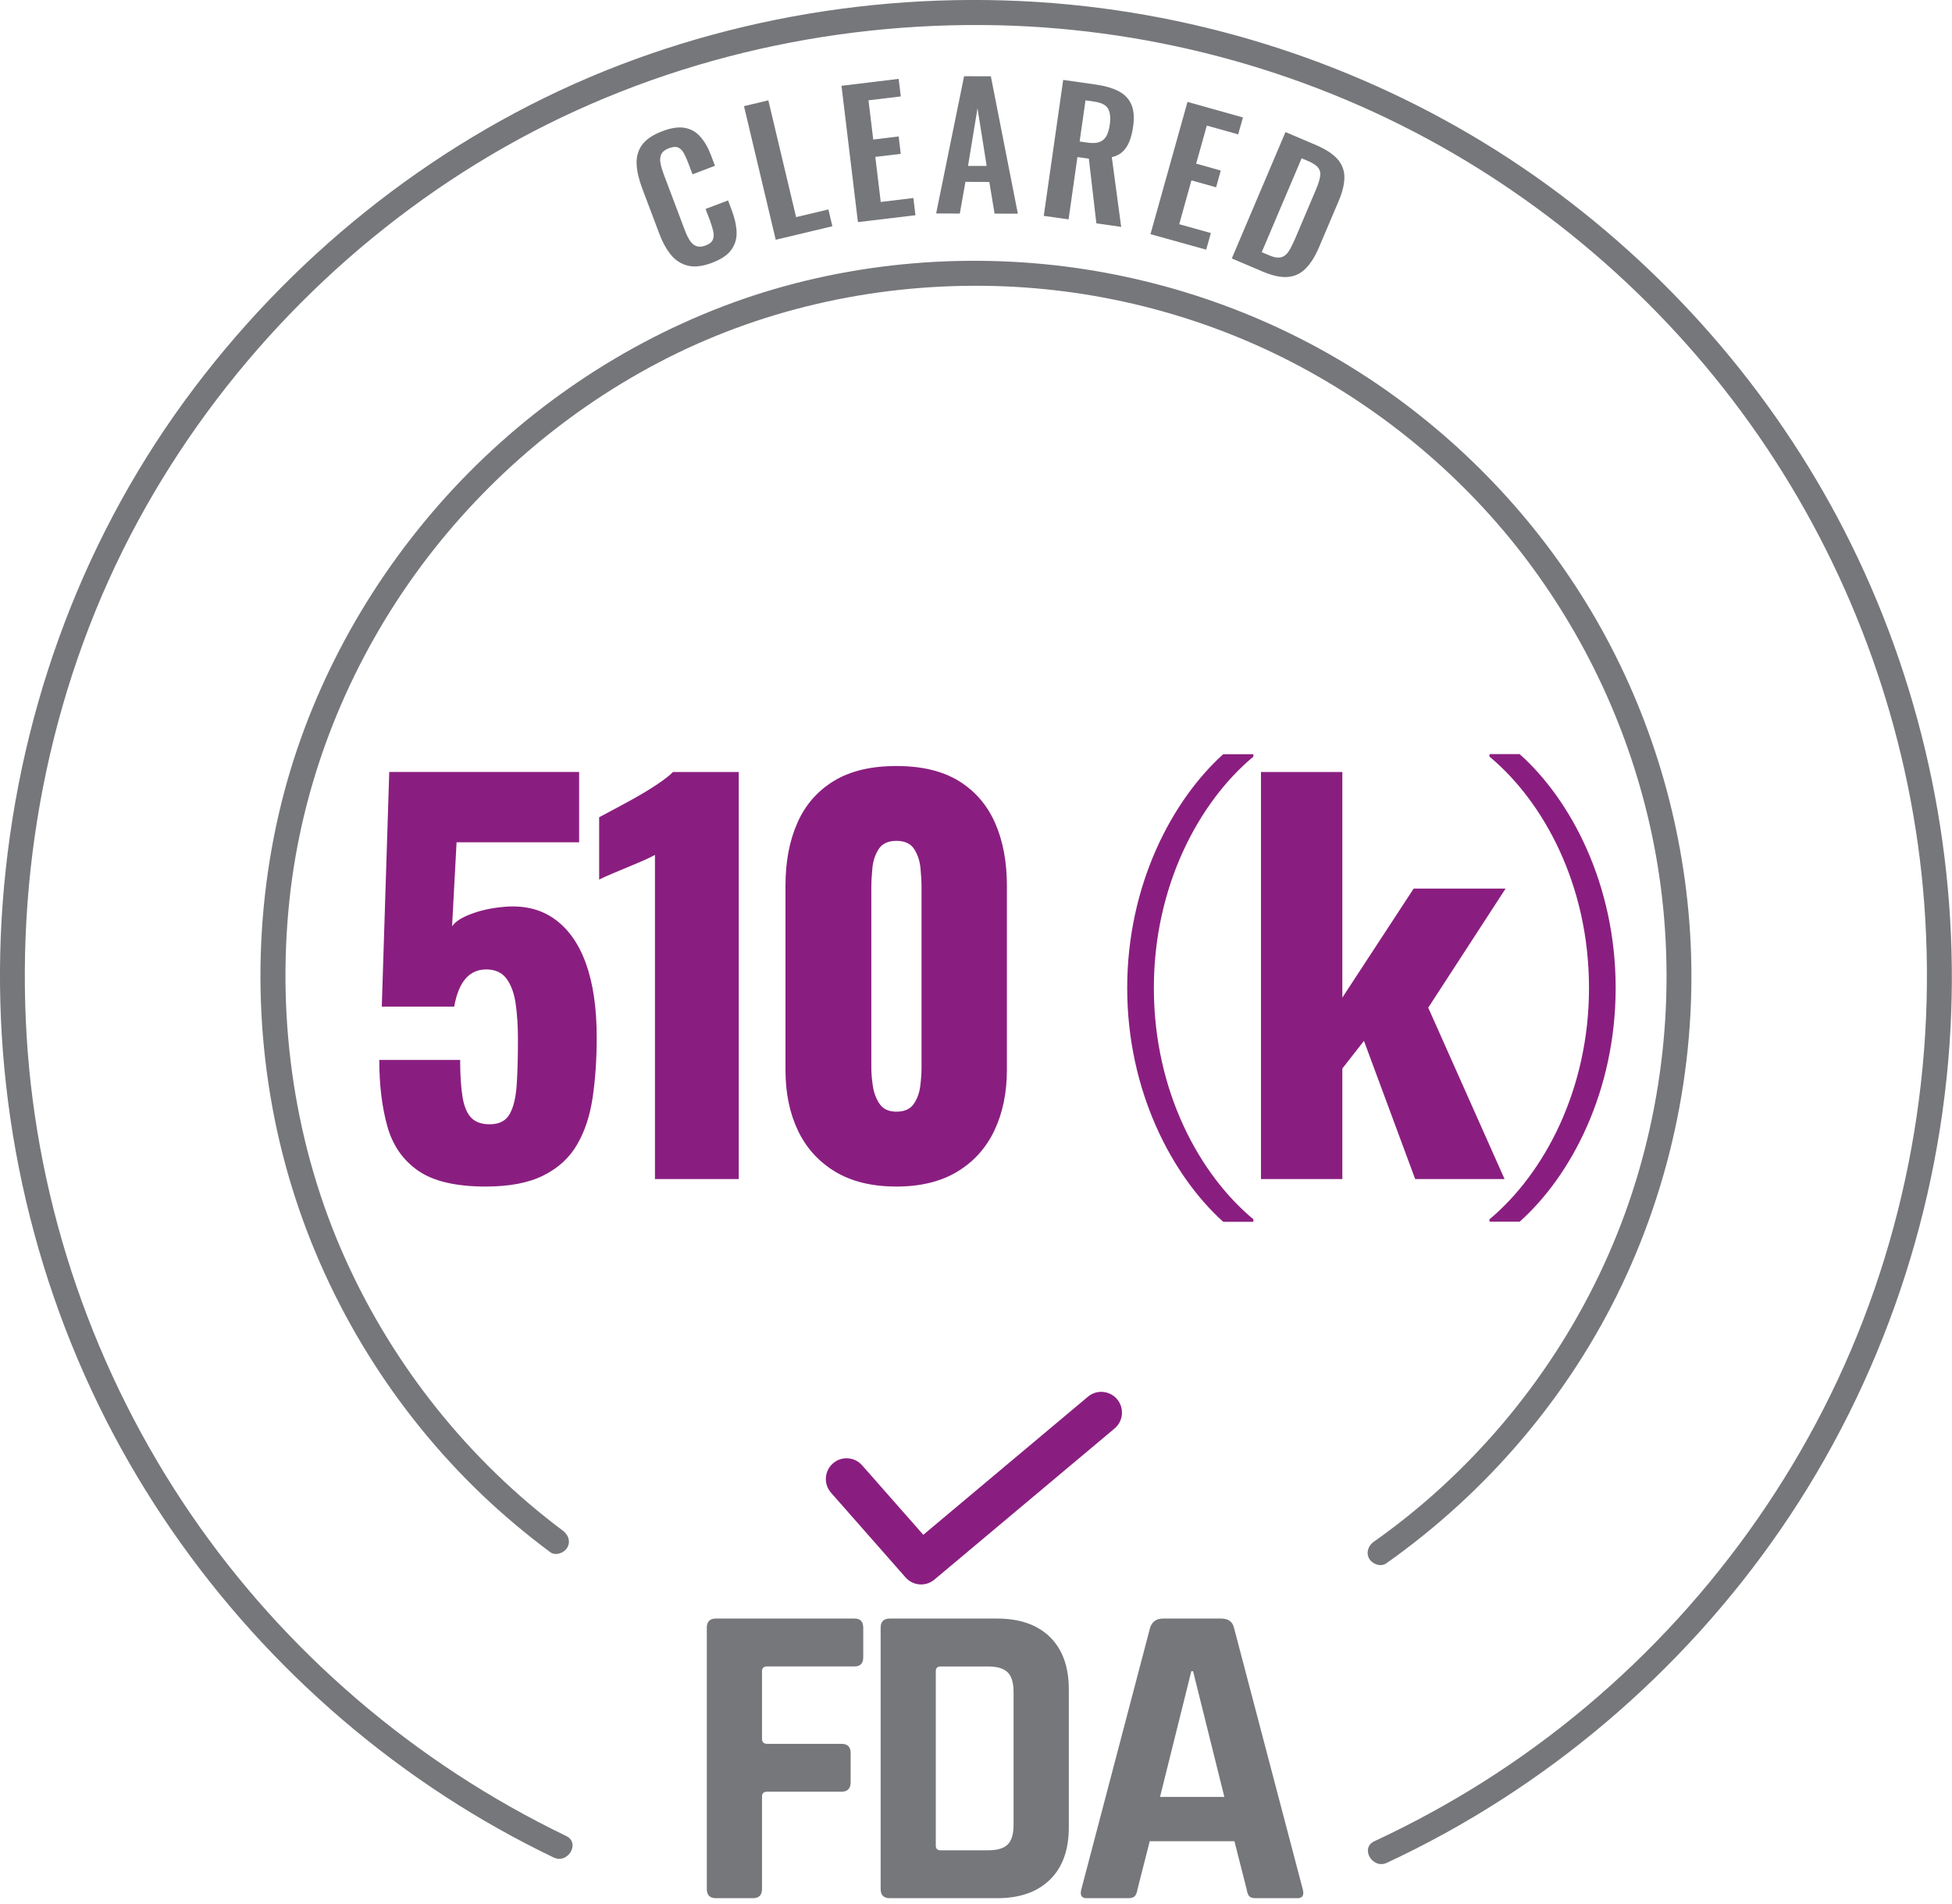 <svg width="160" height="156" viewBox="0 0 160 156" fill="none" xmlns="http://www.w3.org/2000/svg">
<g clip-path="url(#clip0_404_52)">
<path d="M58.356 21.539C57.584 21.829 56.923 21.907 56.372 21.768C55.82 21.629 55.359 21.331 54.987 20.873C54.616 20.416 54.301 19.844 54.044 19.157L52.627 15.403C52.357 14.68 52.206 14.026 52.182 13.429C52.157 12.833 52.308 12.314 52.635 11.861C52.966 11.415 53.517 11.047 54.285 10.753C55.012 10.476 55.628 10.386 56.131 10.48C56.637 10.569 57.066 10.815 57.405 11.207C57.752 11.595 58.042 12.101 58.271 12.706L58.605 13.585L56.764 14.287L56.421 13.376C56.31 13.082 56.192 12.816 56.069 12.588C55.951 12.355 55.796 12.191 55.608 12.098C55.416 12.008 55.159 12.024 54.832 12.146C54.505 12.273 54.293 12.441 54.199 12.649C54.105 12.857 54.085 13.098 54.138 13.372C54.191 13.646 54.277 13.944 54.395 14.259L56.123 18.839C56.266 19.219 56.413 19.521 56.568 19.746C56.719 19.97 56.903 20.113 57.111 20.179C57.319 20.244 57.556 20.224 57.838 20.117C58.156 19.995 58.356 19.836 58.434 19.631C58.511 19.427 58.52 19.198 58.458 18.933C58.397 18.667 58.307 18.381 58.193 18.071L57.834 17.123L59.679 16.424L59.994 17.27C60.231 17.891 60.357 18.479 60.378 19.023C60.394 19.566 60.247 20.048 59.941 20.477C59.635 20.906 59.1 21.257 58.356 21.539Z" fill="#76777A"/>
<path d="M63.584 19.648L60.982 8.698L62.979 8.224L65.254 17.793L67.9 17.164L68.227 18.54L63.584 19.648Z" fill="#76777A"/>
<path d="M70.322 18.201L68.974 7.031L73.662 6.463L73.834 7.902L71.188 8.22L71.576 11.436L73.662 11.182L73.83 12.608L71.747 12.857L72.192 16.551L74.867 16.228L75.038 17.637L70.322 18.201Z" fill="#76777A"/>
<path d="M76.733 17.49L79.024 6.247L81.217 6.251L83.43 17.511L81.523 17.507L81.091 14.912L79.134 14.904L78.673 17.503L76.733 17.49ZM79.347 13.597H80.874L80.123 8.87L79.347 13.597Z" fill="#76777A"/>
<path d="M85.554 17.691L87.147 6.549L89.813 6.929C90.565 7.035 91.185 7.215 91.68 7.468C92.17 7.722 92.521 8.085 92.729 8.551C92.937 9.021 92.986 9.63 92.88 10.365C92.815 10.815 92.721 11.215 92.586 11.558C92.455 11.901 92.272 12.187 92.039 12.412C91.802 12.637 91.5 12.796 91.132 12.882L91.9 18.594L89.866 18.303L89.25 13.005L88.314 12.87L87.588 17.977L85.554 17.691ZM88.494 11.595L89.127 11.685C89.523 11.742 89.846 11.734 90.091 11.648C90.344 11.566 90.532 11.407 90.675 11.17C90.81 10.933 90.908 10.618 90.965 10.222C91.043 9.662 90.998 9.229 90.834 8.923C90.667 8.612 90.295 8.416 89.723 8.331L88.976 8.224L88.494 11.595Z" fill="#76777A"/>
<path d="M94.301 19.19L97.335 8.351L101.881 9.626L101.489 11.011L98.92 10.292L98.046 13.409L100.063 13.977L99.68 15.35L97.658 14.782L96.658 18.373L99.251 19.1L98.867 20.461L94.301 19.19Z" fill="#76777A"/>
<path d="M100.966 21.18L105.368 10.823L107.81 11.861C108.651 12.216 109.26 12.616 109.636 13.045C110.011 13.478 110.199 13.977 110.195 14.533C110.195 15.096 110.036 15.746 109.725 16.477L108.116 20.261C107.798 21.016 107.43 21.596 107.018 22.009C106.605 22.422 106.115 22.655 105.548 22.695C104.984 22.745 104.294 22.593 103.485 22.25L100.966 21.18ZM103.42 20.665L103.996 20.91C104.429 21.098 104.772 21.151 105.029 21.078C105.282 21.004 105.486 20.832 105.658 20.555C105.825 20.281 105.997 19.93 106.181 19.505L107.863 15.542C108.039 15.121 108.153 14.774 108.202 14.492C108.255 14.214 108.21 13.973 108.071 13.773C107.937 13.576 107.655 13.384 107.242 13.205L106.691 12.972L103.42 20.665Z" fill="#76777A"/>
<path d="M39.812 97.237C37.37 97.237 35.524 96.805 34.279 95.942C33.029 95.076 32.184 93.863 31.747 92.294C31.31 90.729 31.089 88.919 31.089 86.86H37.717C37.717 88.127 37.787 89.156 37.921 89.949C38.06 90.746 38.313 91.313 38.685 91.657C39.057 92 39.588 92.159 40.274 92.13C40.984 92.102 41.495 91.816 41.793 91.264C42.095 90.717 42.283 89.928 42.352 88.899C42.422 87.869 42.454 86.627 42.454 85.173C42.454 84.074 42.389 83.097 42.267 82.247C42.144 81.398 41.895 80.719 41.523 80.209C41.152 79.702 40.596 79.445 39.857 79.445C39.171 79.445 38.608 79.694 38.17 80.188C37.734 80.683 37.415 81.455 37.227 82.493H31.294L31.906 63.262H47.469V69.026H37.423L37.056 75.907C37.325 75.518 37.848 75.183 38.62 74.897C39.388 74.611 40.212 74.424 41.086 74.338C42.789 74.146 44.223 74.456 45.391 75.269C46.554 76.078 47.432 77.308 48.025 78.95C48.617 80.597 48.911 82.615 48.911 85.005C48.911 86.791 48.8 88.429 48.58 89.924C48.359 91.42 47.939 92.711 47.306 93.793C46.677 94.88 45.758 95.722 44.549 96.326C43.34 96.935 41.764 97.237 39.812 97.237Z" fill="#8A1E80"/>
<path d="M53.685 96.621V70.06C53.382 70.224 53.039 70.391 52.656 70.555C52.268 70.718 51.867 70.889 51.439 71.069C51.014 71.249 50.601 71.421 50.205 71.584C49.805 71.748 49.442 71.915 49.111 72.078V66.971C49.413 66.808 49.842 66.579 50.385 66.293C50.936 66.003 51.524 65.68 52.157 65.325C52.786 64.969 53.378 64.606 53.93 64.234C54.477 63.866 54.889 63.544 55.163 63.266H60.553V96.621H53.685Z" fill="#8A1E80"/>
<path d="M73.478 97.237C71.477 97.237 69.803 96.829 68.459 96.02C67.116 95.211 66.099 94.092 65.413 92.666C64.727 91.24 64.384 89.577 64.384 87.681V72.573C64.384 70.62 64.706 68.912 65.352 67.449C65.993 65.978 66.989 64.835 68.333 64.009C69.676 63.184 71.391 62.775 73.478 62.775C75.565 62.775 77.272 63.188 78.603 64.009C79.935 64.831 80.919 65.978 81.568 67.449C82.213 68.916 82.532 70.624 82.532 72.573V87.681C82.532 89.548 82.189 91.203 81.507 92.645C80.817 94.088 79.804 95.211 78.46 96.02C77.117 96.829 75.455 97.237 73.478 97.237ZM73.478 91.101C74.136 91.101 74.609 90.888 74.899 90.464C75.189 90.039 75.365 89.544 75.434 88.981C75.504 88.421 75.536 87.93 75.536 87.522V72.74C75.536 72.274 75.508 71.747 75.451 71.155C75.394 70.563 75.226 70.044 74.936 69.586C74.65 69.137 74.164 68.908 73.478 68.908C72.792 68.908 72.306 69.137 72.02 69.586C71.73 70.04 71.559 70.563 71.506 71.155C71.449 71.747 71.42 72.27 71.42 72.74V87.522C71.42 87.935 71.461 88.425 71.543 88.981C71.628 89.548 71.808 90.039 72.098 90.464C72.388 90.888 72.849 91.101 73.478 91.101Z" fill="#8A1E80"/>
<path d="M102.734 62.007C98.242 65.754 94.579 72.638 94.579 80.96C94.579 89.491 98.368 96.29 102.734 99.918V100.126H100.263C96.102 96.376 92.394 89.454 92.394 80.965C92.394 72.479 96.102 65.558 100.263 61.807H102.734V62.007Z" fill="#8A1E80"/>
<path d="M103.359 96.621V63.266H110.028V81.753L115.875 72.818H123.41L117.068 82.578L123.324 96.621H115.998L111.8 85.299L110.028 87.563V96.625H103.359V96.621Z" fill="#8A1E80"/>
<path d="M122.091 99.918C126.583 96.167 130.246 89.287 130.246 80.96C130.246 72.43 126.456 65.635 122.091 62.007V61.799H124.561C128.764 65.549 132.431 72.471 132.431 80.956C132.431 89.446 128.768 96.367 124.561 100.118H122.091V99.918Z" fill="#8A1E80"/>
<path d="M61.713 155.556H58.683C58.185 155.556 57.935 155.302 57.935 154.804V133.387C57.935 132.889 58.185 132.639 58.683 132.639H70.048C70.522 132.639 70.758 132.889 70.758 133.387V135.814C70.758 136.312 70.522 136.562 70.048 136.562H62.885C62.603 136.562 62.46 136.692 62.46 136.958V142.482C62.46 142.764 62.603 142.907 62.885 142.907H68.978C69.476 142.907 69.725 143.16 69.725 143.658V146.044C69.725 146.567 69.476 146.829 68.978 146.829H62.885C62.603 146.829 62.46 146.955 62.46 147.221V154.808C62.456 155.302 62.211 155.556 61.713 155.556Z" fill="#76777A"/>
<path d="M72.184 154.804V133.387C72.184 132.889 72.433 132.639 72.931 132.639H81.727C83.581 132.639 85.023 133.142 86.06 134.151C87.093 135.164 87.608 136.594 87.608 138.449V149.746C87.608 151.601 87.093 153.031 86.06 154.04C85.023 155.053 83.585 155.556 81.727 155.556H72.931C72.433 155.556 72.184 155.302 72.184 154.804ZM77.096 151.633H80.98C81.74 151.633 82.278 151.474 82.597 151.155C82.92 150.837 83.079 150.293 83.079 149.537V138.666C83.079 137.906 82.92 137.366 82.597 137.048C82.278 136.729 81.735 136.566 80.98 136.566H77.096C76.839 136.566 76.704 136.696 76.704 136.962V151.249C76.708 151.507 76.839 151.633 77.096 151.633Z" fill="#76777A"/>
<path d="M92.488 155.556H89.07C88.641 155.556 88.498 155.302 88.641 154.804L94.272 133.387C94.436 132.889 94.795 132.639 95.342 132.639H100.075C100.672 132.639 101.027 132.889 101.145 133.387L106.777 154.804C106.916 155.302 106.777 155.556 106.348 155.556H102.93C102.669 155.556 102.493 155.502 102.395 155.396C102.297 155.29 102.228 155.094 102.179 154.804L101.182 150.886H94.24L93.243 154.804C93.194 155.09 93.117 155.286 93.011 155.396C92.896 155.502 92.721 155.556 92.488 155.556ZM97.65 136.954L95.085 147.254H100.357L97.793 136.954H97.65Z" fill="#76777A"/>
<path d="M75.5 129.845C75.03 129.845 74.561 129.649 74.226 129.269L68.116 122.327C67.496 121.625 67.565 120.55 68.267 119.929C68.97 119.308 70.044 119.377 70.665 120.08L75.68 125.776L89.176 114.458C89.895 113.854 90.965 113.952 91.569 114.671C92.174 115.39 92.076 116.46 91.357 117.065L76.59 129.448C76.272 129.714 75.884 129.845 75.5 129.845Z" fill="#8A1E80"/>
<path d="M46.126 125.428C38.432 119.68 32.274 111.966 28.325 103.215C24.184 94.03 22.669 83.792 23.722 73.786C24.706 64.438 28.153 55.474 33.519 47.773C38.767 40.243 45.832 33.996 53.95 29.727C62.183 25.396 71.428 23.308 80.719 23.423C89.462 23.529 98.148 25.67 105.919 29.694C113.425 33.58 120.069 39.144 125.162 45.902C130.34 52.778 133.917 60.769 135.567 69.218C137.409 78.664 136.78 88.56 133.795 97.703C130.765 106.986 125.276 115.386 118.064 121.96C116.337 123.537 114.512 124.999 112.604 126.347C112.155 126.666 111.943 127.238 112.237 127.745C112.498 128.19 113.18 128.431 113.634 128.112C121.858 122.303 128.584 114.45 132.921 105.347C137.335 96.081 139.267 85.708 138.463 75.473C137.756 66.51 135.004 57.758 130.397 50.036C125.885 42.47 119.665 35.966 112.327 31.096C104.829 26.119 96.216 22.965 87.293 21.837C77.901 20.653 68.112 21.723 59.263 25.106C50.324 28.522 42.287 34.164 35.978 41.355C29.66 48.557 25.041 57.272 22.869 66.624C20.529 76.699 20.892 87.444 23.939 97.331C26.883 106.884 32.302 115.623 39.535 122.519C41.291 124.194 43.153 125.747 45.096 127.197C45.538 127.528 46.236 127.271 46.493 126.83C46.799 126.307 46.571 125.759 46.126 125.428Z" fill="#76777A"/>
<path d="M46.407 150.457C34.078 144.52 23.379 135.397 15.649 124.096C7.743 112.538 3.038 98.921 2.185 84.94C1.294 70.358 4.345 55.515 11.332 42.662C18.042 30.319 28.116 19.876 40.204 12.723C52.374 5.524 66.442 1.953 80.559 2.051C93.639 2.145 106.601 5.544 118.015 11.938C129.058 18.128 138.544 27.006 145.429 37.632C152.482 48.517 156.757 61.117 157.725 74.056C158.795 88.327 155.965 102.786 149.431 115.529C143.069 127.945 133.386 138.563 121.593 146.016C118.722 147.83 115.728 149.456 112.649 150.89C111.461 151.445 112.494 153.206 113.678 152.655C126.652 146.616 137.874 137.084 145.985 125.289C154.287 113.216 159.101 98.912 159.877 84.286C160.6 70.644 157.795 56.912 151.763 44.656C146.009 32.967 137.36 22.798 126.82 15.153C116.084 7.362 103.449 2.39 90.303 0.674C76.169 -1.169 61.423 0.764 48.298 6.341C35.116 11.954 23.612 21.253 15.159 32.816C6.362 44.848 1.327 59.155 0.22 73.994C-0.866 88.576 2.054 103.329 8.686 116.362C15.044 128.86 24.739 139.581 36.484 147.221C39.334 149.076 42.307 150.743 45.374 152.218C46.554 152.785 47.592 151.025 46.407 150.457Z" fill="#76777A"/>
</g>
<defs>
<clipPath id="clip0_404_52">
<rect width="160" height="155.556" fill="white"/>
</clipPath>
</defs>
</svg>
